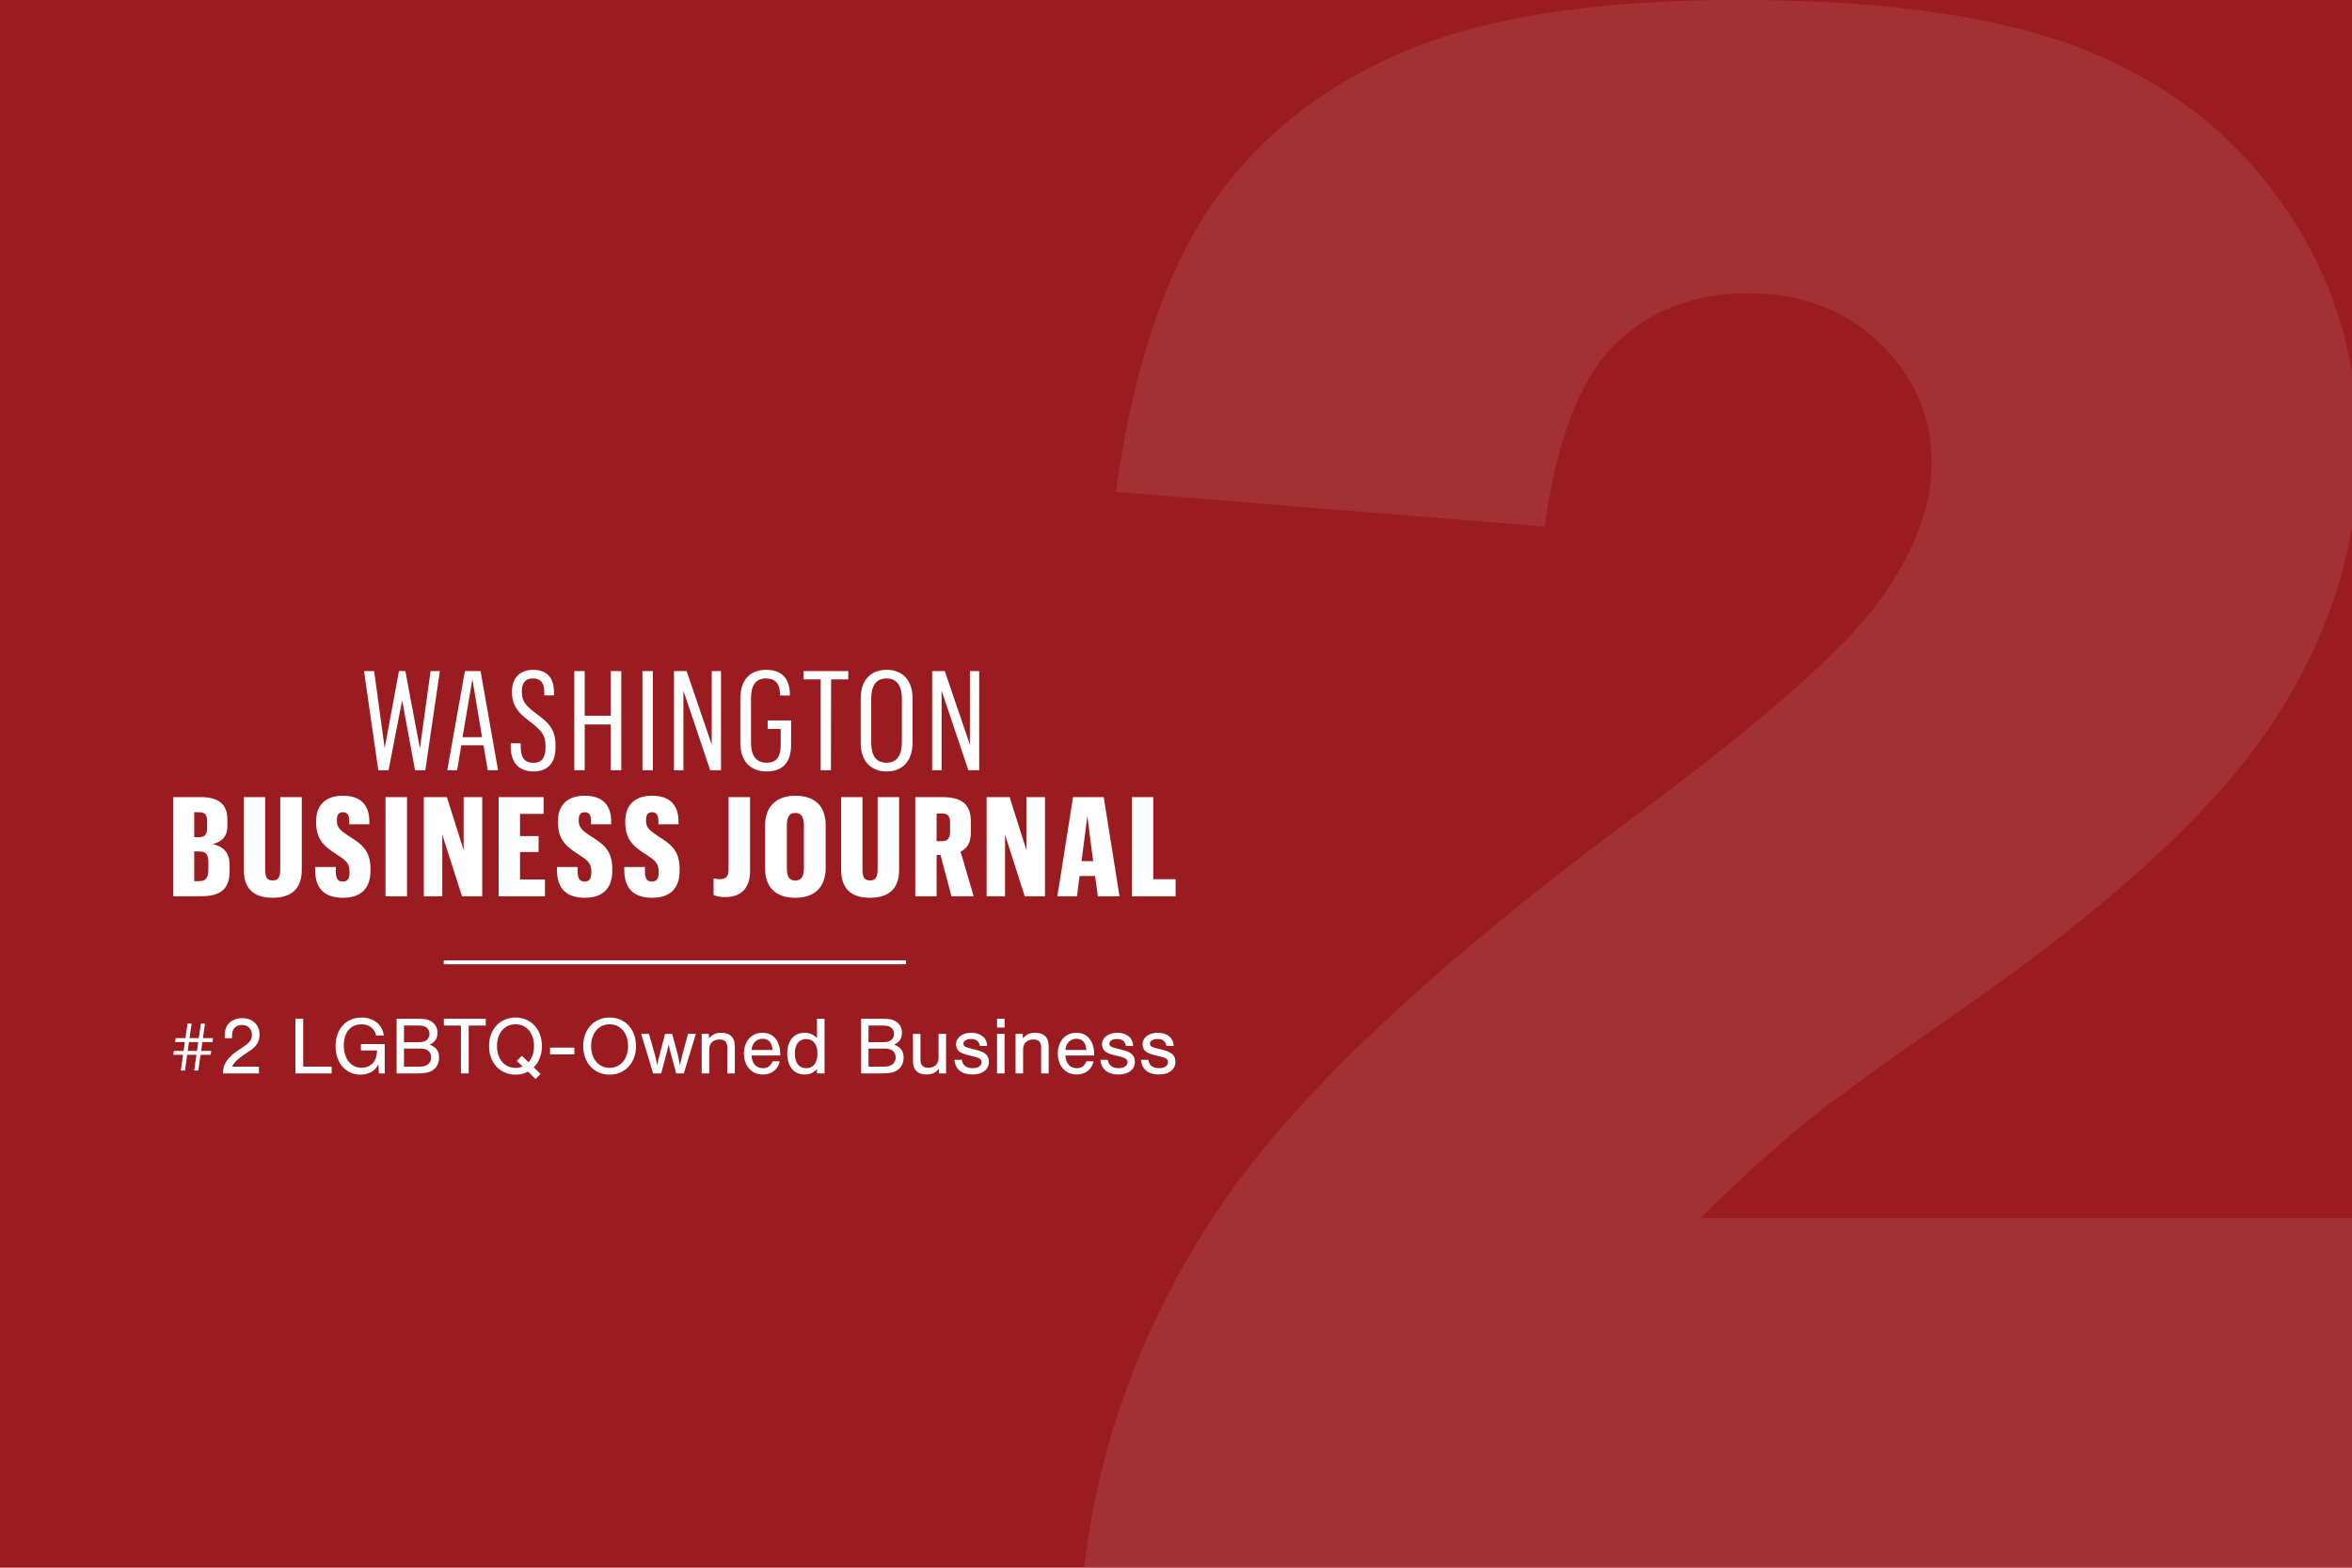 <?xml version="1.0" encoding="UTF-8" standalone="no"?>
<!DOCTYPE svg PUBLIC "-//W3C//DTD SVG 1.1//EN" "http://www.w3.org/Graphics/SVG/1.1/DTD/svg11.dtd">
<svg width="100%" height="100%" viewBox="0 0 1200 800" version="1.1" xmlns="http://www.w3.org/2000/svg" xmlns:xlink="http://www.w3.org/1999/xlink" xml:space="preserve" xmlns:serif="http://www.serif.com/" style="fill-rule:evenodd;clip-rule:evenodd;stroke-linejoin:round;stroke-miterlimit:2;">
    <g transform="matrix(1,0,0,1,281.928,327.372)">
        <g id="Logos--For-Export-" serif:id="Logos-(For-Export)">
            <g transform="matrix(1,0,0,1,-281.928,-327.372)">
                <rect x="0" y="0" width="1200" height="800" style="fill:rgb(154,28,32);"/>
            </g>
            <g transform="matrix(1.232,0,0,1.232,-139.478,-386.619)">
                <path d="M865.442,697.22L333.412,697.22C339.507,644.684 358.01,595.269 388.922,548.974C419.834,502.679 477.812,448.039 562.855,385.055C614.81,346.451 648.044,317.136 662.557,297.109C677.069,277.081 684.325,258.07 684.325,240.074C684.325,220.627 677.142,204.01 662.774,190.224C648.407,176.437 630.339,169.543 608.57,169.543C585.93,169.543 567.427,176.654 553.059,190.877C538.692,205.099 529.041,230.206 524.107,266.197L346.473,251.829C353.439,201.906 366.21,162.94 384.786,134.931C403.362,106.921 429.557,85.443 463.372,70.495C497.186,55.547 543.989,48.073 603.781,48.073C666.185,48.073 714.729,55.184 749.414,69.406C784.099,83.629 811.383,105.47 831.265,134.931C851.147,164.391 861.088,197.407 861.088,233.979C861.088,272.873 849.696,310.025 826.911,345.435C804.127,380.846 762.693,419.74 702.611,462.116C666.91,486.788 643.037,504.058 630.992,513.926C618.946,523.795 604.797,536.711 588.542,552.675L865.442,552.675L865.442,697.22Z" style="fill:rgb(235,235,235);fill-opacity:0.1;fill-rule:nonzero;"/>
            </g>
            <g id="washington-logo" transform="matrix(0.804,0,0,0.804,-299.683,6.173)">
                <path id="WASHINGTON" d="M262.144,74L268.656,74L277.28,29.648L285.464,74L291.976,74L301.216,11.08L295.32,11.08L288.544,60.184L279.304,11.08L275.256,11.08L266.192,60.008L259.504,11.08L253.08,11.08L262.144,74ZM331.616,74L338.128,74L327.04,11.08L317.096,11.08L305.92,74L312.168,74L314.808,58.16L328.888,58.16L331.616,74ZM321.848,16.272L328.008,53.056L315.6,53.056L321.848,16.272ZM360.784,74.792C369.056,74.792 374.6,69.952 374.6,59.568L374.6,58.248C374.6,48.04 370.464,44.08 362.28,38.008C355.592,32.992 353.216,30.264 353.216,24.016L353.216,23.664C353.216,18.384 355.768,15.744 360.256,15.744C364.656,15.744 367.472,17.944 367.472,24.28L367.472,26.48L373.632,26.48L373.632,24.28C373.632,14.864 368.704,10.288 360.256,10.288C352.16,10.288 346.968,15.304 346.968,24.104L346.968,24.368C346.968,33.256 351.104,37.656 358.32,43.112C365.184,48.392 368.264,51.208 368.264,58.6L368.264,59.832C368.264,66.08 365.536,69.336 360.784,69.336C354.976,69.336 352.512,66.168 352.512,59.04L352.512,56.928L346.176,56.928L346.176,59.04C346.176,69.16 351.368,74.792 360.784,74.792ZM386.52,74L393.12,74L393.12,44.96L409.664,44.96L409.664,74L416.352,74L416.352,11.08L409.664,11.08L409.664,39.416L393.12,39.416L393.12,11.08L386.52,11.08L386.52,74ZM429.768,74L436.368,74L436.368,11.08L429.768,11.08L429.768,74ZM449.784,74L455.768,74L455.768,23.488L472.752,74L479.616,74L479.616,11.08L473.72,11.08L473.72,57.808L457.792,11.08L449.784,11.08L449.784,74ZM509.224,47.776L517.496,47.776L517.496,57.72C517.496,65.464 514.944,69.248 508.608,69.248C501.832,69.248 498.664,64.672 498.664,56.576L498.664,28.416C498.664,20.056 501.568,15.744 508.256,15.744C513.36,15.744 517.056,18.472 517.056,25.952L517.056,26.568L523.304,26.568L523.304,25.864C523.304,14.336 516.704,10.288 508.168,10.288C498.136,10.288 491.888,16.624 491.888,28.416L491.888,56.664C491.888,68.192 498.224,74.792 508.608,74.792C518.376,74.792 524.096,69.512 524.096,57.896L524.096,42.408L509.224,42.408L509.224,47.776ZM542.88,74L549.392,74L549.48,16.36L560.392,16.36L560.392,11.08L532.056,11.08L532.056,16.36L542.88,16.36L542.88,74ZM584.72,74.792C594.752,74.792 601.176,68.192 601.176,56.488L601.176,28.328C601.176,16.8 594.752,10.288 584.72,10.288C574.688,10.288 568.264,16.8 568.264,28.416L568.264,56.664C568.264,68.192 574.688,74.792 584.72,74.792ZM584.72,69.248C578.032,69.248 574.952,64.76 574.952,56.576L574.952,28.416C574.952,20.232 578.12,15.744 584.72,15.744C591.232,15.744 594.4,20.672 594.4,28.416L594.4,56.488C594.4,64.408 591.232,69.248 584.72,69.248ZM613.624,74L619.608,74L619.608,23.488L636.592,74L643.456,74L643.456,11.08L637.56,11.08L637.56,57.808L621.632,11.08L613.624,11.08L613.624,74ZM132.048,154L149.736,154C161.528,154 167.776,149.776 167.776,138.16L167.776,134.112C167.776,126.104 163.64,122.232 156.952,120.912C162.672,119.592 166.368,116.16 166.368,109.56L166.368,105.16C166.368,95.568 160.824,91.08 149.384,91.08L132.048,91.08L132.048,154ZM145.336,144.408L145.336,125.576L148.24,125.576C152.552,125.576 154.312,126.896 154.312,132.616L154.312,137.104C154.312,142.384 152.552,144.408 148.504,144.408L145.336,144.408ZM145.336,116.512L145.336,100.672L148.152,100.672C151.672,100.672 153.52,101.64 153.52,106.392L153.52,110.352C153.52,115.016 152.024,116.512 148.152,116.512L145.336,116.512ZM199.936,91.08L199.936,136.84C199.936,142.12 198.528,143.968 195.184,143.968C191.576,143.968 190.344,142.12 190.344,136.928L190.344,91.08L176.792,91.08L176.792,137.192C176.792,149.424 183.392,154.968 195.096,154.968C206.712,154.968 213.576,149.512 213.576,137.28L213.576,91.08L199.936,91.08ZM239.752,154.968C250.928,154.968 257.176,149.248 257.176,137.808L257.176,136.576C257.176,124.256 250.752,120.472 243.272,115.72C237.816,112.024 235.88,110.44 235.88,105.952L235.88,105.6C235.88,102.08 237.112,100.672 239.664,100.672C242.04,100.672 243.712,101.816 243.712,106.304L243.712,108.328L256.472,108.328L256.472,106.48C256.384,95.392 250.312,90.2 239.664,90.2C228.84,90.2 222.68,96.008 222.68,106.48L222.68,106.832C222.68,117.216 226.992,121.88 235.176,127.072C240.808,130.768 243.888,132.528 243.888,138.16L243.888,138.864C243.888,142.912 242.568,144.672 239.752,144.672C236.496,144.672 235.176,143 235.176,137.896L235.176,135.432L222.064,135.432L222.064,137.456C222.152,150.04 229.016,154.968 239.752,154.968ZM266.72,154L280.36,154L280.36,91.08L266.72,91.08L266.72,154ZM291.048,154L302.752,154L302.752,114.928L315.248,154L328.096,154L328.096,91.08L316.304,91.08L316.304,124.696L305.656,91.08L291.048,91.08L291.048,154ZM338.52,154L367.912,154L367.912,143.352L352.072,143.352L352.072,125.928L363.864,125.928L363.864,115.808L352.072,115.808L352.072,101.728L367.032,101.728L367.032,91.08L338.52,91.08L338.52,154ZM393.208,154.968C404.384,154.968 410.632,149.248 410.632,137.808L410.632,136.576C410.632,124.256 404.208,120.472 396.728,115.72C391.272,112.024 389.336,110.44 389.336,105.952L389.336,105.6C389.336,102.08 390.568,100.672 393.12,100.672C395.496,100.672 397.168,101.816 397.168,106.304L397.168,108.328L409.928,108.328L409.928,106.48C409.84,95.392 403.768,90.2 393.12,90.2C382.296,90.2 376.136,96.008 376.136,106.48L376.136,106.832C376.136,117.216 380.448,121.88 388.632,127.072C394.264,130.768 397.344,132.528 397.344,138.16L397.344,138.864C397.344,142.912 396.024,144.672 393.208,144.672C389.952,144.672 388.632,143 388.632,137.896L388.632,135.432L375.52,135.432L375.52,137.456C375.608,150.04 382.472,154.968 393.208,154.968ZM435.928,154.968C447.104,154.968 453.352,149.248 453.352,137.808L453.352,136.576C453.352,124.256 446.928,120.472 439.448,115.72C433.992,112.024 432.056,110.44 432.056,105.952L432.056,105.6C432.056,102.08 433.288,100.672 435.84,100.672C438.216,100.672 439.888,101.816 439.888,106.304L439.888,108.328L452.648,108.328L452.648,106.48C452.56,95.392 446.488,90.2 435.84,90.2C425.016,90.2 418.856,96.008 418.856,106.48L418.856,106.832C418.856,117.216 423.168,121.88 431.352,127.072C436.984,130.768 440.064,132.528 440.064,138.16L440.064,138.864C440.064,142.912 438.744,144.672 435.928,144.672C432.672,144.672 431.352,143 431.352,137.896L431.352,135.432L418.24,135.432L418.24,137.456C418.328,150.04 425.192,154.968 435.928,154.968ZM482.208,154.528C492.592,154.528 498.048,148.72 498.048,137.896L498.048,91.08L484.408,91.08L484.408,137.28C484.408,141.68 482.472,143.176 479.04,143.176C477.192,143.176 475.96,142.912 474.904,142.648L474.904,153.208C476.488,153.912 478.6,154.528 482.208,154.528ZM526.776,154.968C538.48,154.968 546.048,148.896 546.048,135.784L546.048,109.032C546.048,95.832 538.216,90.2 526.776,90.2C515.688,90.2 507.592,96.184 507.592,109.12L507.592,136.136C507.592,149.072 515.072,154.968 526.776,154.968ZM526.776,144.056C523.08,144.056 521.408,141.768 521.408,136.048L521.408,109.032C521.408,103.4 523.168,101.112 526.776,101.112C530.472,101.112 532.232,103.576 532.232,109.032L532.232,135.96C532.232,141.68 530.472,144.056 526.776,144.056ZM579,91.08L579,136.84C579,142.12 577.592,143.968 574.248,143.968C570.64,143.968 569.408,142.12 569.408,136.928L569.408,91.08L555.856,91.08L555.856,137.192C555.856,149.424 562.456,154.968 574.16,154.968C585.776,154.968 592.64,149.512 592.64,137.28L592.64,91.08L579,91.08ZM602.888,154L616.44,154L616.44,127.776L618.904,127.776L625.856,154L639.936,154L631.664,125.664C635.8,123.64 638.176,120.296 638.176,113.168L638.176,106.744C638.176,96.272 633.248,91.08 620.048,91.08L602.888,91.08L602.888,154ZM616.44,119.064L616.44,101.464L619.608,101.464C623.392,101.464 624.976,102.96 624.976,107.184L624.976,112.992C624.976,117.48 623.304,119.064 619.608,119.064L616.44,119.064ZM648.16,154L659.864,154L659.864,114.928L672.36,154L685.208,154L685.208,91.08L673.416,91.08L673.416,124.696L662.768,91.08L648.16,91.08L648.16,154ZM718.776,154L732.504,154L722.472,91.08L703.024,91.08L693.08,154L705.488,154L707.16,141.152L717.016,141.152L718.776,154ZM712.088,103.136L715.784,131.736L708.392,131.736L712.088,103.136ZM740.376,154L768.096,154L768.096,143.176L753.928,143.176L753.928,91.08L740.376,91.08L740.376,154Z" style="fill:white;"/>
            </g>
            <g transform="matrix(0.533,0,0,0.533,-243.495,-66.876)">
                <path d="M119.839,521.167L129.573,521.167L130.123,517.408L120.388,517.408L121.566,508.998L131.301,508.998L131.85,505.162L122.116,505.162L124.078,491.345L120.153,491.345L118.19,505.162L109.319,505.162L111.282,491.345L107.357,491.345L105.394,505.162L96.052,505.162L95.503,508.998L104.845,508.998L103.667,517.408L94.325,517.408L93.775,521.167L103.117,521.167L100.998,536.239L105.002,536.239L107.043,521.167L115.914,521.167L113.794,536.239L117.719,536.239L119.839,521.167ZM117.641,508.998L116.463,517.408L107.592,517.408L108.77,508.998L117.641,508.998Z" style="fill:white;fill-rule:nonzero;"/>
                <path d="M175.73,532.481L150.147,532.481C151.089,529.497 155.485,525.021 160.902,521.409C168.595,516.462 169.615,515.677 171.732,513.478C174.789,510.259 176.357,506.411 176.357,501.857C176.357,492.434 169.693,486.085 159.803,486.085C154.229,486.085 149.676,487.888 146.692,491.415C144.102,494.319 143.003,497.931 143.003,503.27L143.003,505.233L149.99,505.233C149.99,501.386 150.147,499.972 150.618,498.48C151.952,494.79 155.249,492.591 159.567,492.591C165.141,492.591 169.066,496.439 169.066,501.935C169.066,506.882 167.025,509.474 159.253,514.578C146.064,522.901 141.197,529.576 141.433,538.987L175.73,538.987L175.73,532.481Z" style="fill:white;fill-rule:nonzero;"/>
                <path d="M218.122,486.634L210.674,486.634L210.674,538.987L245.363,538.987L245.363,532.481L218.122,532.481L218.122,486.634Z" style="fill:white;fill-rule:nonzero;"/>
                <path d="M273.389,510.892L273.389,517.006L288.854,517.006C288.619,521.169 288.148,523.526 286.813,526.118C284.615,530.674 279.748,533.58 274.174,533.58C263.811,533.58 256.981,525.018 256.981,512.146C256.981,499.817 263.497,491.963 273.781,491.963C281.239,491.963 286.421,495.89 287.912,502.645L295.37,502.645C293.8,492.12 285.478,485.457 273.938,485.457C259.179,485.457 249.141,496.519 249.141,512.852C249.141,529.024 258.865,540.165 272.996,540.165C277.628,540.165 281.867,538.832 285.086,536.402C287.127,534.834 288.305,533.423 290.11,530.281L290.581,538.989L296.155,538.989L296.155,510.892L273.389,510.892Z" style="fill:white;fill-rule:nonzero;"/>
                <path d="M307.548,538.987L326.776,538.987C334.708,538.987 338.714,538.203 342.166,535.93C346.008,533.422 348.204,529.025 348.204,523.919C348.204,517.635 345.381,513.789 339.263,511.516C344.36,508.93 346.633,505.395 346.633,500.132C346.633,495.576 344.752,491.808 341.224,489.535C338.007,487.34 334.63,486.634 327.798,486.634L307.548,486.634L307.548,538.987ZM314.604,509.087L314.604,493.141L328.661,493.141C332.353,493.141 334.63,493.769 336.358,495.183C338.007,496.597 339.028,498.796 339.028,501.074C339.028,503.431 338.086,505.63 336.358,507.044C334.63,508.458 332.353,509.087 328.661,509.087L314.604,509.087ZM314.604,532.481L314.604,515.2L330.625,515.2C336.986,515.2 340.598,518.264 340.598,523.762C340.598,529.182 336.515,532.481 329.839,532.481L314.604,532.481Z" style="fill:white;fill-rule:nonzero;"/>
                <path d="M376.544,493.141L392.873,493.141L392.873,486.634L352.767,486.634L352.767,493.141L369.096,493.141L369.096,538.987L376.544,538.987L376.544,493.141Z" style="fill:white;fill-rule:nonzero;"/>
                <path d="M438.807,533.188C443.669,528.476 446.648,520.859 446.648,512.85C446.648,496.832 436.137,485.457 421.296,485.457C406.533,485.457 396.023,496.753 396.023,512.772C396.023,528.79 406.533,540.165 421.296,540.165C425.693,540.165 429.698,539.224 433.311,537.264L440.533,544.325L445.315,539.459L438.807,533.188ZM427.421,522.116L422.631,526.984L428.128,532.324C426.008,533.188 423.809,533.659 421.296,533.659C410.774,533.659 403.628,525.178 403.628,512.772C403.628,500.444 410.774,491.963 421.375,491.963C431.897,491.963 439.043,500.365 439.043,512.772C439.043,519.132 437.237,524.393 433.782,528.241L427.421,522.116Z" style="fill:white;fill-rule:nonzero;"/>
                <rect x="454.425" y="514.268" width="23.237" height="6.506" style="fill:white;fill-rule:nonzero;"/>
                <path d="M511.341,485.457C496.656,485.457 486.146,496.832 486.146,512.772C486.146,528.79 496.656,540.165 511.419,540.165C526.025,540.165 536.693,528.79 536.693,513.164C536.693,496.753 526.418,485.457 511.341,485.457ZM511.419,491.963C522.02,491.963 529.088,500.365 529.088,513.086C529.088,525.178 521.785,533.659 511.419,533.659C500.897,533.659 493.751,525.178 493.751,512.772C493.751,500.444 500.897,491.963 511.419,491.963Z" style="fill:white;fill-rule:nonzero;"/>
                <path d="M560.799,538.987L565.509,521.329L567.942,511.513C568.649,514.497 569.198,516.853 570.376,521.329L575.165,538.987L582.466,538.987L594.006,501.079L586.469,501.079L581.21,520.701C580.503,523.292 579.954,525.726 578.776,531.223C578.227,528.082 577.284,523.606 576.578,520.622L571.318,501.079L564.488,501.079L559.385,520.858L558.6,523.92C558.522,523.999 558.208,525.334 557.972,526.59C557.658,528.161 557.344,529.653 556.952,531.223C556.324,528.004 556.245,527.454 556.088,526.669C554.989,521.957 554.832,521.565 554.675,520.779L549.101,501.079L541.643,501.079L553.105,538.987L560.799,538.987Z" style="fill:white;fill-rule:nonzero;"/>
                <path d="M599.585,501.079L599.585,538.987L606.797,538.987L606.797,515.989C606.797,510.099 610.568,506.486 616.773,506.486C621.721,506.486 624.078,508.999 624.078,514.182L624.078,538.987L631.291,538.987L631.291,513.632C631.291,509.235 630.585,506.565 628.782,504.213C626.665,501.548 622.978,500.059 618.501,500.059C613.313,500.059 610.251,501.391 606.483,505.387L606.483,501.079L599.585,501.079Z" style="fill:white;fill-rule:nonzero;"/>
                <path d="M674.865,521.795C674.787,517.25 674.316,514.187 673.374,511.359C670.862,504.056 665.366,500.059 657.83,500.059C647.232,500.059 640.01,508.137 640.01,519.992C640.01,531.851 647.389,540.008 658.066,540.008C666.466,540.008 672.51,535.305 674.316,527.373L667.408,527.373C665.68,531.851 662.697,533.973 658.223,533.973C651.707,533.973 647.781,529.573 647.232,521.795L674.865,521.795ZM647.31,516.545C647.703,510.18 651.942,505.78 657.83,505.78C663.561,505.78 667.015,509.63 667.329,516.545L647.31,516.545Z" style="fill:white;fill-rule:nonzero;"/>
                <path d="M717.174,486.634L709.962,486.634L709.962,505.153C706.427,501.626 702.815,500.059 697.945,500.059C687.894,500.059 681.465,507.743 681.465,519.837C681.465,532.166 687.815,540.008 697.945,540.008C702.736,540.008 706.349,538.519 709.962,534.913L709.962,538.989L717.174,538.989L717.174,486.634ZM699.516,506.094C706.506,506.094 710.354,511.12 710.354,520.23C710.354,528.947 706.427,533.973 699.516,533.973C692.683,533.973 688.756,528.947 688.756,519.994C688.756,511.12 692.683,506.094 699.516,506.094Z" style="fill:white;fill-rule:nonzero;"/>
                <path d="M752.197,538.987L771.426,538.987C779.358,538.987 783.363,538.203 786.816,535.93C790.658,533.422 792.853,529.025 792.853,523.919C792.853,517.635 790.03,513.789 783.913,511.516C789.009,508.93 791.283,505.395 791.283,500.132C791.283,495.576 789.401,491.808 785.873,489.535C782.656,487.34 779.279,486.634 772.447,486.634L752.197,486.634L752.197,538.987ZM759.253,509.087L759.253,493.141L773.311,493.141C777.002,493.141 779.279,493.769 781.007,495.183C782.656,496.597 783.678,498.796 783.678,501.074C783.678,503.431 782.735,505.63 781.007,507.044C779.279,508.458 777.002,509.087 773.311,509.087L759.253,509.087ZM759.253,532.481L759.253,515.2L775.274,515.2C781.635,515.2 785.248,518.264 785.248,523.762C785.248,529.182 781.164,532.481 774.489,532.481L759.253,532.481Z" style="fill:white;fill-rule:nonzero;"/>
                <path d="M833.518,538.989L833.518,501.079L826.306,501.079L826.306,524.078C826.306,529.968 822.535,533.58 816.33,533.58C811.381,533.58 809.025,531.067 809.025,525.884L809.025,501.079L801.812,501.079L801.812,526.434C801.812,530.832 802.518,533.502 804.321,535.853C806.438,538.518 810.124,540.008 814.602,540.008C819.79,540.008 822.851,538.675 826.62,534.678L826.62,538.989L833.518,538.989Z" style="fill:white;fill-rule:nonzero;"/>
                <path d="M872.851,512.69C872.538,509.157 871.832,507.115 870.186,505.075C867.52,501.861 863.043,500.059 857.623,500.059C849.063,500.059 843.027,504.683 843.027,511.198C843.027,513.711 844.125,516.224 845.849,517.717C847.417,519.13 849.847,520.23 853.853,521.25L861.394,523.135C865.792,524.313 867.442,525.648 867.442,528.161C867.442,531.695 864.064,533.973 858.88,533.973C852.832,533.973 849.063,530.988 848.671,525.962L841.535,525.962C842.32,534.992 848.436,540.008 858.723,540.008C868.383,540.008 874.497,535.305 874.497,527.847C874.497,522.036 871.205,518.737 863.279,516.696L854.481,514.418C851.418,513.633 850.083,512.376 850.083,510.492C850.083,507.822 852.989,506.015 857.309,506.015C862.336,506.015 864.928,507.979 865.949,512.69L872.851,512.69Z" style="fill:white;fill-rule:nonzero;"/>
                <path d="M889.492,501.071L882.279,501.071L882.279,538.987L889.492,538.987L889.492,501.071ZM889.492,486.634L882.279,486.634L882.279,495.025L889.492,495.025L889.492,486.634Z" style="fill:white;fill-rule:nonzero;"/>
                <path d="M900.021,501.079L900.021,538.987L907.234,538.987L907.234,515.989C907.234,510.099 911.004,506.486 917.209,506.486C922.158,506.486 924.515,508.999 924.515,514.182L924.515,538.987L931.727,538.987L931.727,513.632C931.727,509.235 931.022,506.565 929.218,504.213C927.102,501.548 923.415,500.059 918.938,500.059C913.75,500.059 910.688,501.391 906.92,505.387L906.92,501.079L900.021,501.079Z" style="fill:white;fill-rule:nonzero;"/>
                <path d="M975.302,521.795C975.224,517.25 974.753,514.187 973.81,511.359C971.298,504.056 965.803,500.059 958.267,500.059C947.669,500.059 940.446,508.137 940.446,519.992C940.446,531.851 947.826,540.008 958.502,540.008C966.902,540.008 972.947,535.305 974.753,527.373L967.844,527.373C966.117,531.851 963.134,533.973 958.659,533.973C952.143,533.973 948.218,529.573 947.669,521.795L975.302,521.795ZM947.747,516.545C948.14,510.18 952.379,505.78 958.267,505.78C963.997,505.78 967.452,509.63 967.766,516.545L947.747,516.545Z" style="fill:white;fill-rule:nonzero;"/>
                <path d="M1012.59,512.69C1012.28,509.157 1011.57,507.115 1009.92,505.075C1007.26,501.861 1002.78,500.059 997.361,500.059C988.801,500.059 982.765,504.683 982.765,511.198C982.765,513.711 983.862,516.224 985.587,517.717C987.155,519.13 989.585,520.23 993.591,521.25L1001.13,523.135C1005.53,524.313 1007.18,525.648 1007.18,528.161C1007.18,531.695 1003.8,533.973 998.618,533.973C992.57,533.973 988.801,530.988 988.409,525.962L981.273,525.962C982.058,534.992 988.174,540.008 998.461,540.008C1008.12,540.008 1014.24,535.305 1014.24,527.847C1014.24,522.036 1010.94,518.737 1003.02,516.696L994.219,514.418C991.156,513.633 989.82,512.376 989.82,510.492C989.82,507.822 992.727,506.015 997.047,506.015C1002.07,506.015 1004.67,507.979 1005.69,512.69L1012.59,512.69Z" style="fill:white;fill-rule:nonzero;"/>
                <path d="M1051.37,512.69C1051.06,509.157 1050.35,507.115 1048.7,505.075C1046.04,501.861 1041.56,500.059 1036.14,500.059C1027.58,500.059 1021.55,504.683 1021.55,511.198C1021.55,513.711 1022.64,516.224 1024.37,517.717C1025.94,519.13 1028.37,520.23 1032.37,521.25L1039.91,523.135C1044.31,524.313 1045.96,525.648 1045.96,528.161C1045.96,531.695 1042.58,533.973 1037.4,533.973C1031.35,533.973 1027.58,530.988 1027.19,525.962L1020.06,525.962C1020.84,534.992 1026.95,540.008 1037.24,540.008C1046.9,540.008 1053.02,535.305 1053.02,527.847C1053.02,522.036 1049.72,518.737 1041.8,516.696L1033,514.418C1029.94,513.633 1028.6,512.376 1028.6,510.492C1028.6,507.822 1031.51,506.015 1035.83,506.015C1040.86,506.015 1043.45,507.979 1044.47,512.69L1051.37,512.69Z" style="fill:white;fill-rule:nonzero;"/>
            </g>
            <g transform="matrix(0.461,0,0,0.471,-96.309,-63.686)">
                <rect x="88.447" y="480.637" width="511.553" height="4.244" style="fill:white;"/>
            </g>
        </g>
    </g>
</svg>
